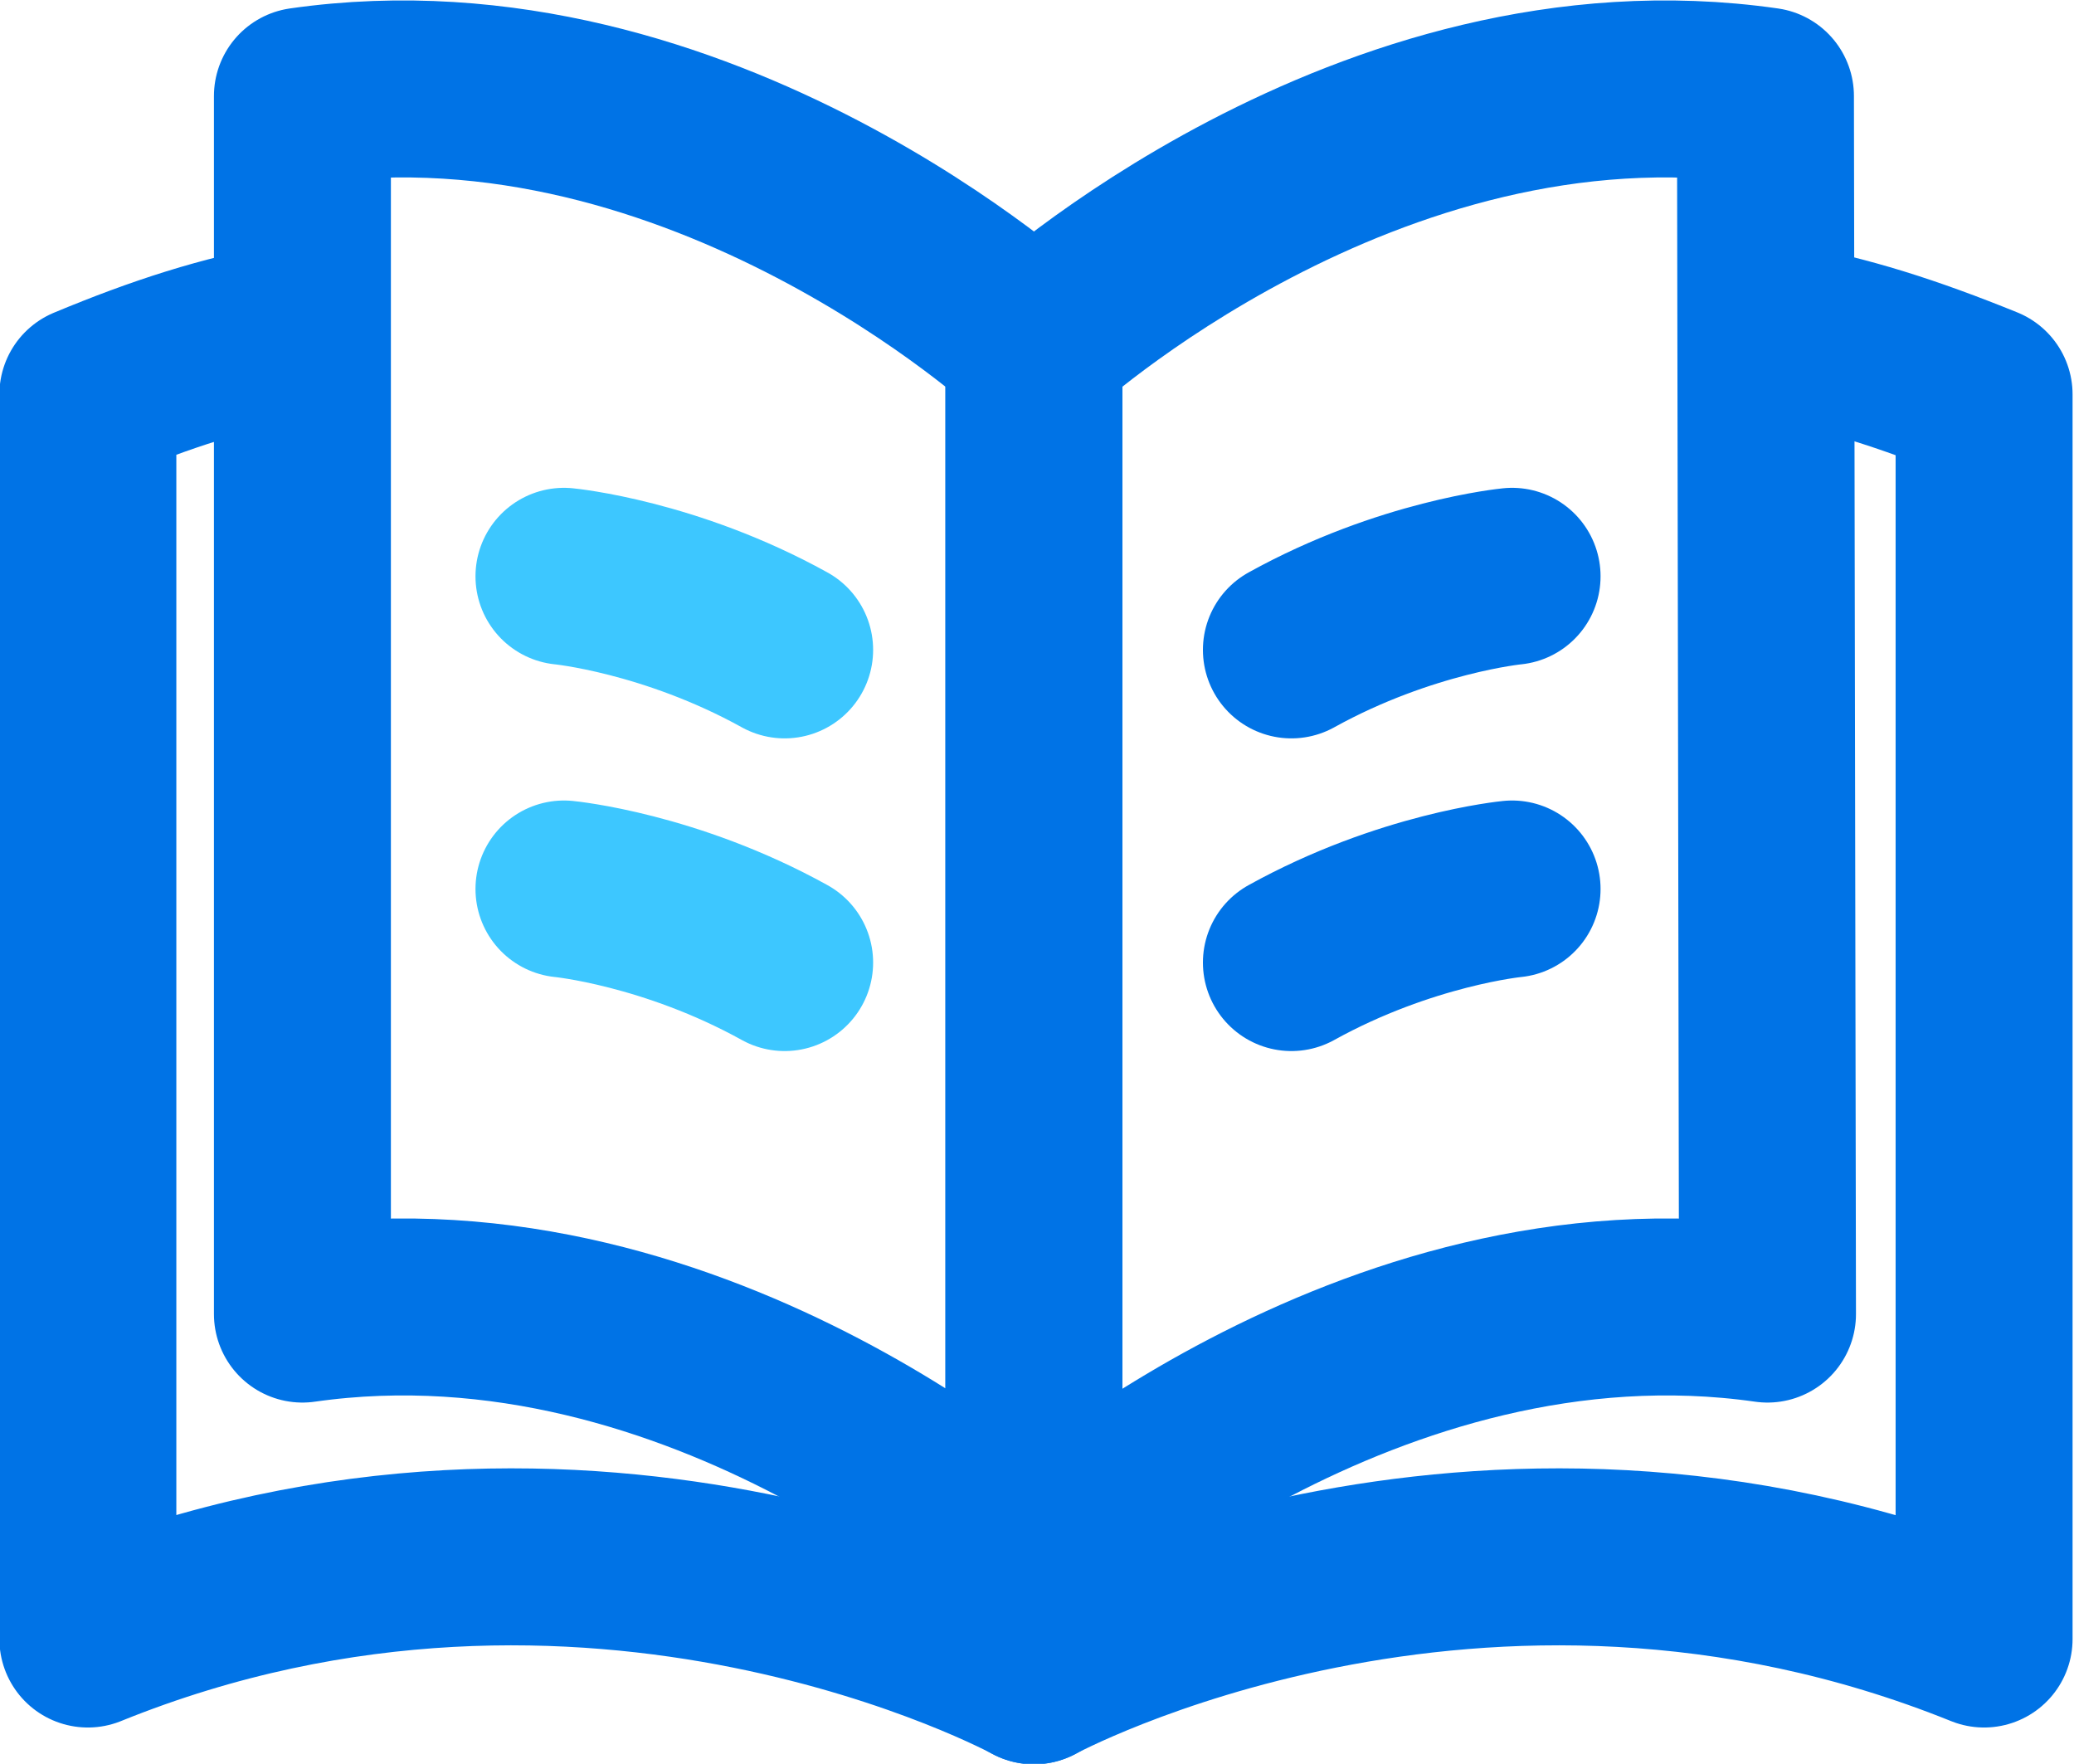 <?xml version="1.0" encoding="UTF-8"?> <svg xmlns="http://www.w3.org/2000/svg" xmlns:xlink="http://www.w3.org/1999/xlink" version="1.1" id="Calque_2" x="0px" y="0px" viewBox="0 0 101.5 86.3" style="enable-background:new 0 0 101.5 86.3;" xml:space="preserve"> <style type="text/css"> .st0{fill:none;stroke:#0073E6;stroke-width:8.66;stroke-linecap:round;stroke-linejoin:round;} .st1{fill:none;stroke:#3DC7FF;stroke-width:8.66;stroke-linecap:round;stroke-linejoin:round;} </style> <g id="Calque_1-2"> <g> <path class="st0" d="M14.8,64.3c19.6-2.8,35.8,12.2,35.8,12.2V16.9c0,0-16.3-15-35.8-12.2L14.8,64.3L14.8,64.3z"></path> <path class="st0" d="M14.4,16.2c-3.4,0.6-6.5,1.6-10.1,3.1v60.9C29,70.2,50.6,82,50.6,82v-7.4"></path> <path class="st0" d="M86.5,64.3c-19.6-2.8-35.9,12.2-35.9,12.2V16.9c0,0,16.3-15,35.8-12.2L86.5,64.3L86.5,64.3z"></path> <path class="st0" d="M86.9,16.2c3.4,0.6,6.5,1.6,10.2,3.1v60.9C72.3,70.2,50.6,82,50.6,82v-7.4"></path> <path class="st1" d="M27.6,28.2c0,0,5.2,0.5,10.8,3.6"></path> <path class="st1" d="M27.6,43.5c0,0,5.2,0.5,10.8,3.6"></path> <path class="st0" d="M74,28.2c0,0-5.2,0.5-10.8,3.6"></path> <path class="st0" d="M74,43.5c0,0-5.2,0.5-10.8,3.6"></path> </g> </g> </svg> 